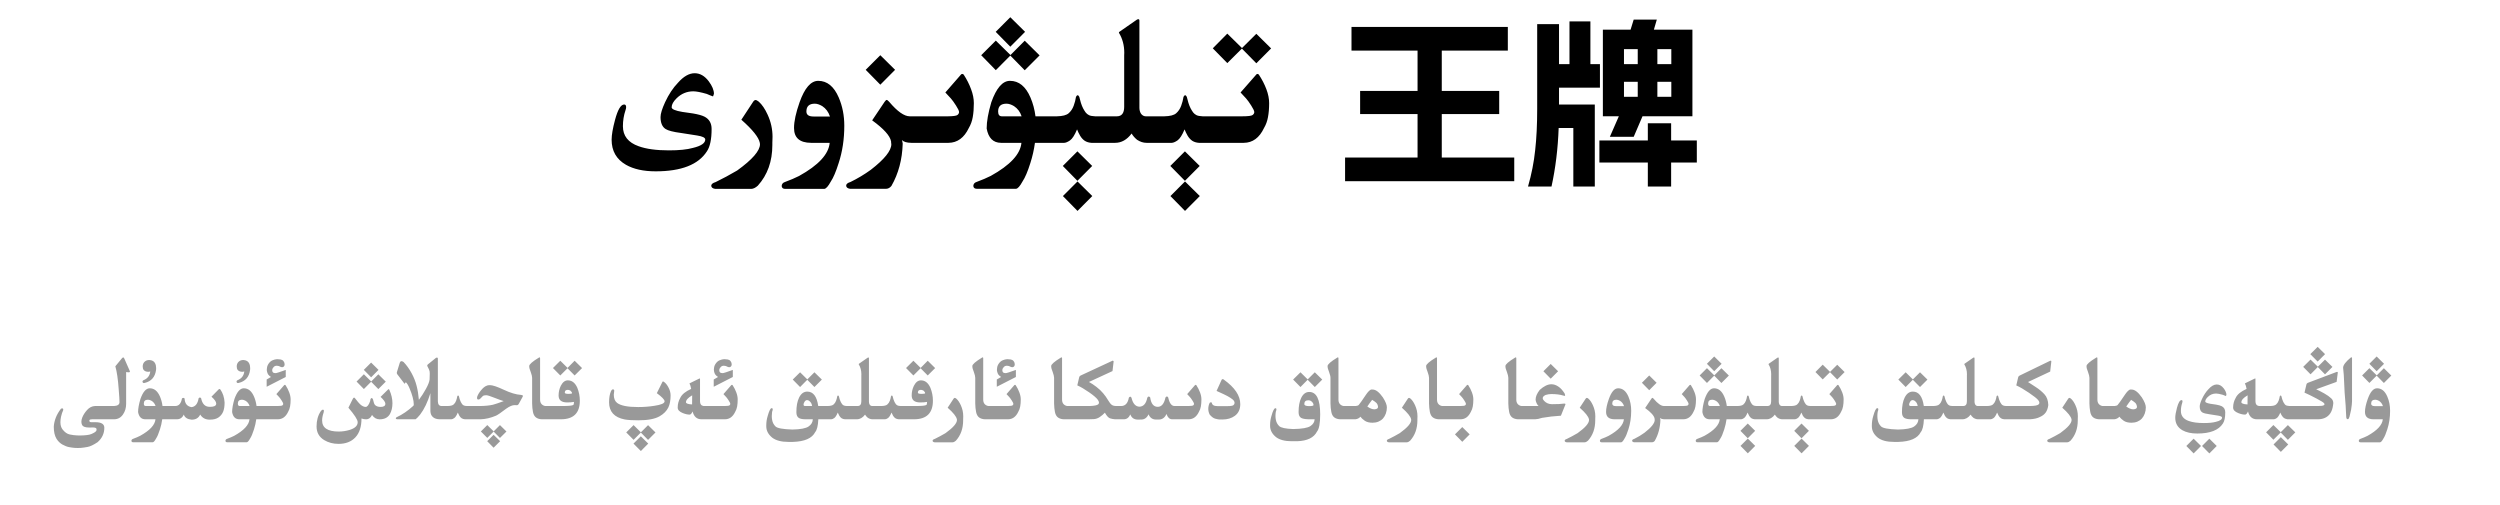 <?xml version="1.0" encoding="utf-8"?>
<svg xmlns="http://www.w3.org/2000/svg" fill="none" height="100%" overflow="visible" preserveAspectRatio="none" style="display: block;" viewBox="0 0 327 66" width="100%">
<g id="Header">
<g id="Frame 1321318749">
<path d="M142.871 25.644L140.938 27.589L139.027 25.644L140.938 23.734L142.871 25.644ZM156.934 25.644L155 27.589L153.09 25.644L155 23.734L156.934 25.644ZM98.832 13.082C98.926 13.082 99.067 13.156 99.254 13.304C99.676 13.679 100.059 14.242 100.402 14.992C100.832 15.921 101.047 16.89 101.047 17.898C101.047 18.163 101.039 18.425 101.023 18.683V18.964C101.023 21.105 100.39 22.878 99.125 24.285C98.82 24.558 98.535 24.699 98.269 24.707H93.547C93.203 24.652 93.031 24.511 93.031 24.285V24.273C93.047 24.078 93.239 23.925 93.606 23.816C94.535 23.363 95.473 22.859 96.418 22.304C98.41 20.867 99.406 19.718 99.406 18.859C99.406 18.804 99.398 18.745 99.383 18.683C99.25 17.972 98.445 16.964 96.969 15.66L98.516 13.304C98.617 13.156 98.723 13.082 98.832 13.082ZM107.023 10.574C108.187 10.574 109.082 11.301 109.707 12.754C110.191 13.878 110.434 15.109 110.434 16.445C110.434 18.21 110.187 19.84 109.695 21.332C109.344 22.448 109.004 23.25 108.676 23.734C108.324 24.382 108.031 24.707 107.797 24.707H102.699C102.418 24.707 102.266 24.582 102.242 24.332C102.258 24.066 102.402 23.89 102.676 23.804C103.394 23.539 104.008 23.277 104.516 23.019C107.055 21.613 108.391 20.168 108.523 18.683H106.086C104.602 18.675 103.859 18.027 103.859 16.738C103.859 15.871 104.102 14.749 104.586 13.374C105.25 11.508 106.063 10.574 107.023 10.574ZM125.867 9.671C125.937 9.671 126 9.703 126.055 9.765C126.461 10.39 126.781 11.023 127.016 11.664C127.258 12.304 127.379 12.914 127.379 13.492C127.379 14.171 127.332 14.777 127.238 15.308C127.145 15.839 126.973 16.316 126.723 16.738C126.113 18.019 125.23 18.668 124.074 18.683H119.188C118.609 18.675 118.203 18.554 117.969 18.32C118.016 18.445 118.051 18.601 118.074 18.789C118.012 20.867 117.519 22.711 116.598 24.32C116.402 24.562 116.172 24.687 115.906 24.695H111.184C110.848 24.64 110.68 24.5 110.68 24.273V24.261C110.688 24.066 110.875 23.913 111.242 23.804C112.172 23.351 113.059 22.82 113.902 22.21C115.691 20.828 116.586 19.71 116.586 18.859C116.586 18.804 116.578 18.745 116.562 18.683L116.551 18.484C116.41 17.75 115.586 16.835 114.078 15.742L115.707 13.316C115.824 13.152 115.914 13.07 115.977 13.07C116.047 13.07 116.156 13.152 116.305 13.316C117.375 14.582 118.273 15.214 119 15.214H123.992C124.687 15.207 125.102 15.148 125.234 15.039C125.375 14.929 125.445 14.8 125.445 14.652V14.64C125.437 14.484 125.304 14.206 125.047 13.808C124.789 13.402 124.566 13.093 124.379 12.882C124.191 12.664 123.949 12.402 123.652 12.097L125.715 9.73C125.762 9.691 125.813 9.671 125.867 9.671ZM148.895 2.511C148.988 2.511 149.035 2.578 149.035 2.71V14.101C149.035 14.374 149.098 14.621 149.223 14.839C149.387 15.082 149.598 15.207 149.855 15.214H152.293C153.043 15.199 153.559 15.066 153.84 14.816C154.129 14.566 154.348 14.242 154.496 13.843C154.644 13.445 154.746 13.054 154.801 12.671C154.871 12.531 154.945 12.46 155.023 12.46C155.094 12.46 155.164 12.531 155.234 12.671C155.289 12.914 155.359 13.175 155.445 13.457C155.531 13.73 155.629 13.972 155.738 14.183C155.848 14.386 155.957 14.562 156.066 14.71C156.184 14.859 156.328 14.976 156.5 15.062C156.672 15.148 156.941 15.199 157.309 15.214H162.453C163.242 15.214 163.707 15.156 163.848 15.039C163.988 14.929 164.059 14.804 164.059 14.664V14.64C164.051 14.492 163.918 14.214 163.66 13.808C163.402 13.402 163.18 13.093 162.992 12.882C162.805 12.664 162.562 12.402 162.266 12.097L164.34 9.73C164.379 9.691 164.426 9.671 164.48 9.671C164.551 9.671 164.613 9.707 164.668 9.777C165.074 10.394 165.398 11.023 165.641 11.664C165.883 12.304 166.004 12.914 166.004 13.492C166.004 14.179 165.953 14.789 165.852 15.32C165.758 15.843 165.586 16.316 165.336 16.738C164.727 18.027 163.844 18.675 162.688 18.683H156.816C156.488 18.66 156.203 18.574 155.961 18.425C155.727 18.269 155.523 18.05 155.352 17.769C155.188 17.488 155.051 17.206 154.941 16.925C154.629 17.675 154.32 18.156 154.016 18.367C153.719 18.57 153.469 18.675 153.266 18.683H149.961C149.547 18.683 149.137 18.55 148.73 18.285C148.426 18.035 148.187 17.761 148.016 17.464C147.406 18.277 146.688 18.683 145.859 18.683H142.754C142.426 18.66 142.141 18.574 141.898 18.425C141.664 18.269 141.461 18.05 141.289 17.769C141.125 17.488 140.988 17.206 140.879 16.925C140.566 17.675 140.258 18.156 139.953 18.367C139.656 18.57 139.406 18.675 139.203 18.683H135.371C135.246 19.589 135.047 20.468 134.773 21.32C134.422 22.437 134.082 23.238 133.754 23.722C133.402 24.371 133.109 24.695 132.875 24.695H127.777C127.488 24.695 127.332 24.57 127.309 24.32C127.324 24.055 127.473 23.878 127.754 23.793C128.473 23.527 129.086 23.265 129.594 23.007C132.133 21.601 133.469 20.16 133.602 18.683H130.93C129.906 18.675 129.281 18.05 129.055 16.808C129.055 15.894 129.258 14.749 129.664 13.374C130.328 11.508 131.141 10.574 132.102 10.574C133.266 10.574 134.16 11.301 134.785 12.754C135.113 13.519 135.332 14.34 135.441 15.214H138.23C138.98 15.199 139.496 15.066 139.777 14.816C140.066 14.566 140.285 14.242 140.434 13.843C140.582 13.445 140.684 13.054 140.738 12.671C140.809 12.531 140.883 12.46 140.961 12.46C141.031 12.46 141.102 12.531 141.172 12.671C141.227 12.914 141.297 13.175 141.383 13.457C141.469 13.73 141.566 13.972 141.676 14.183C141.785 14.386 141.895 14.562 142.004 14.71C142.121 14.859 142.266 14.976 142.438 15.062C142.609 15.148 142.879 15.199 143.246 15.214H146.094C146.727 15.207 147.043 14.793 147.043 13.972V7.222C147.051 7.113 147.055 7.007 147.055 6.906C147.055 5.922 146.82 5.046 146.352 4.281C146.352 4.226 146.383 4.179 146.445 4.14L148.707 2.57C148.777 2.531 148.84 2.511 148.895 2.511ZM208.024 8.392H209.272V11.464H203.92V13.672H208.6V24.4H205.792V16.744H203.872C203.776 19.448 203.464 22 202.936 24.4H199.864C200.328 22.784 200.64 21.2 200.8 19.648C200.976 18.096 201.064 16.296 201.064 14.248V3.16H203.92V8.392H205.288V2.8H208.024V8.392ZM218.584 18.375H221.944V21.256H218.584V24.4H215.536V21.256H209.2V18.375H215.536V16.12H218.584V18.375ZM197.224 6.616H188.584V11.896H196.096V14.92H188.584V20.608H198.064V23.704H175.936V20.608H185.416V14.92H177.904V11.896H185.416V6.616H176.776V3.52H197.224V6.616ZM142.859 21.707L140.926 23.652L139.016 21.707L140.926 19.796L142.859 21.707ZM156.922 21.707L154.988 23.652L153.078 21.707L154.988 19.796L156.922 21.707ZM90.863 9.578C91.558 9.578 92.172 9.929 92.703 10.632C93.156 11.242 93.383 11.789 93.383 12.273L93.266 12.613C93.016 12.527 92.742 12.418 92.445 12.285C91.656 12.058 91.07 11.945 90.688 11.945C89.844 11.945 89.113 12.25 88.496 12.859C88.067 13.281 87.852 13.671 87.852 14.031C87.852 14.281 88.32 14.484 89.258 14.64C89.766 14.703 90.227 14.769 90.641 14.839C91.328 14.957 91.832 15.097 92.152 15.261C92.769 15.582 93.078 16.117 93.078 16.867C93.078 18.21 92.875 19.183 92.469 19.785C91.352 21.535 89.117 22.41 85.766 22.41C84.172 22.41 82.875 22.125 81.875 21.554C80.625 20.835 80 19.742 80 18.273C80 17.656 80.148 16.792 80.445 15.683C80.805 14.34 81.203 13.668 81.641 13.668C81.812 13.668 81.898 13.785 81.898 14.019C81.898 14.136 81.871 14.269 81.816 14.418C81.59 15.081 81.477 15.781 81.477 16.515C81.477 17.773 82.164 18.644 83.539 19.128C84.531 19.488 85.848 19.668 87.488 19.668C88.824 19.668 89.867 19.562 90.617 19.351C91.703 19.093 92.246 18.726 92.246 18.25C92.246 18.008 91.89 17.831 91.18 17.722C90.727 17.66 90.027 17.55 89.082 17.394C88.066 17.261 87.394 17.089 87.066 16.878C86.621 16.597 86.398 16.074 86.398 15.308C86.399 14.879 86.598 14.23 86.996 13.363C87.473 12.34 88.031 11.496 88.672 10.832C89.406 9.996 90.137 9.578 90.863 9.578ZM216.328 3.88H221.368V15.208H214.84L213.688 17.896H210.568L211.744 15.208H209.656V3.88H213.28L213.688 2.56H216.712L216.328 3.88ZM106.578 13.562C105.844 13.562 105.477 13.902 105.477 14.582C105.477 15.019 105.785 15.238 106.402 15.238H108.559C108.363 14.644 108.027 14.191 107.551 13.879C107.191 13.668 106.867 13.562 106.578 13.562ZM131.645 13.562C130.918 13.562 130.555 13.902 130.555 14.582C130.555 15.004 130.719 15.214 131.047 15.214H133.625C133.437 14.636 133.105 14.191 132.629 13.879C132.277 13.668 131.949 13.562 131.645 13.562ZM212.416 12.664H214.216V10.696H212.416V12.664ZM216.784 12.664H218.608V10.696H216.784V12.664ZM117.078 9.132L115.145 11.078L113.234 9.132L115.145 7.222L117.078 9.132ZM132.172 7.199L134.035 5.324L135.98 7.246L134.035 9.191L132.148 7.269L130.25 9.179L128.34 7.222L130.25 5.312L132.172 7.199ZM212.416 8.392H214.216V6.424H212.416V8.392ZM216.784 8.392H218.608V6.424H216.784V8.392ZM162.453 6.285L164.328 4.421L166.262 6.332L164.328 8.277L162.441 6.355L160.531 8.253L158.633 6.32L160.531 4.398L162.453 6.285ZM134.082 4.164L132.148 6.109L130.238 4.164L132.148 2.253L134.082 4.164Z" fill="black" id="Union"/>
</g>
<g id="Frame 1321318748">
<path d="M287.893 58.334L286.926 59.307L285.971 58.334L286.926 57.379L287.893 58.334ZM289.949 58.334L288.982 59.307L288.027 58.334L288.982 57.379L289.949 58.334ZM229.58 58.322L228.613 59.295L227.658 58.322L228.613 57.367L229.58 58.322ZM236.611 58.322L235.645 59.295L234.689 58.322L235.645 57.367L236.611 58.322ZM299.301 58.135L298.334 59.107L297.379 58.135L298.334 57.18L299.301 58.135ZM84.789 58.023L83.822 58.996L82.861 58.023L83.822 57.068L84.789 58.023ZM16.123 46.75C16.174 46.75 16.223 46.807 16.27 46.92L16.973 48.52C16.988 48.559 16.996 48.59 16.996 48.613C16.996 48.672 16.936 48.701 16.814 48.701C16.736 48.701 16.631 48.69 16.498 48.666V52.838C16.498 53.353 16.363 53.809 16.094 54.203C15.805 54.629 15.412 54.842 14.916 54.842H12.045C11.861 54.85 11.754 54.875 11.723 54.918C11.699 54.945 11.688 54.978 11.688 55.018C11.688 55.041 11.693 55.068 11.705 55.1C11.725 55.182 11.793 55.223 11.91 55.223H12.473C13.254 55.223 13.645 55.465 13.645 55.949C13.645 56.695 13.352 57.324 12.766 57.836C12.227 58.195 11.785 58.404 11.441 58.463C11.102 58.525 10.807 58.566 10.557 58.586C10.432 58.594 10.305 58.598 10.176 58.598C10.051 58.598 9.924 58.594 9.795 58.586C9.541 58.566 9.283 58.531 9.021 58.48C8.76 58.43 8.475 58.318 8.166 58.147C7.857 57.975 7.6 57.725 7.393 57.397C7.154 56.998 7.035 56.478 7.035 55.838V55.785C7.059 55.418 7.145 55.037 7.293 54.643C7.445 54.244 7.676 53.846 7.984 53.447C8.043 53.428 8.094 53.418 8.137 53.418C8.227 53.418 8.271 53.469 8.271 53.57C8.271 53.598 8.27 53.625 8.266 53.652C8.16 53.863 8.066 54.147 7.984 54.502C7.93 54.764 7.902 55.002 7.902 55.217C7.902 55.619 7.998 55.94 8.189 56.178C8.475 56.541 8.783 56.758 9.115 56.828C9.447 56.898 9.764 56.94 10.065 56.951C10.19 56.959 10.312 56.963 10.434 56.963C10.613 56.963 10.791 56.957 10.967 56.945C11.264 56.926 11.506 56.895 11.693 56.852C11.881 56.809 12.076 56.728 12.279 56.611C12.486 56.498 12.602 56.383 12.625 56.266C12.629 56.234 12.631 56.207 12.631 56.184C12.631 56.105 12.607 56.045 12.56 56.002C12.498 55.947 12.381 55.918 12.209 55.914L11.705 55.92H11.635C11.131 55.92 10.826 55.795 10.721 55.545C10.67 55.428 10.645 55.301 10.645 55.164C10.645 55 10.68 54.824 10.75 54.637C10.883 54.289 11.096 53.953 11.389 53.629C11.682 53.301 12.027 53.127 12.426 53.107H14.928C15.389 53.08 15.623 52.914 15.631 52.609C15.631 52.332 15.596 51.762 15.525 50.898C15.432 49.59 15.285 48.594 15.086 47.91L15.941 46.873C16.012 46.791 16.072 46.75 16.123 46.75ZM65.418 57.707L64.562 58.562L63.725 57.707L64.562 56.875L65.418 57.707ZM50.834 50.904C50.873 50.904 50.904 50.934 50.928 50.992C51.197 51.598 51.332 52.182 51.332 52.744C51.332 53.287 51.223 53.758 51.004 54.156C50.738 54.617 50.287 54.848 49.65 54.848C49.252 54.848 48.922 54.658 48.66 54.279C48.48 54.658 48.225 54.848 47.893 54.848C47.682 54.848 47.478 54.81 47.283 54.736C47.283 55.818 47.016 56.643 46.48 57.209C45.949 57.775 45.215 58.059 44.277 58.059C43.578 58.059 42.955 57.895 42.408 57.566C41.74 57.164 41.406 56.568 41.406 55.779C41.406 54.998 41.588 54.338 41.951 53.799C42.045 53.658 42.141 53.588 42.238 53.588C42.324 53.588 42.367 53.643 42.367 53.752C42.367 53.815 42.355 53.881 42.332 53.951C42.199 54.342 42.133 54.69 42.133 54.994C42.133 55.963 42.857 56.447 44.307 56.447C44.783 56.447 45.262 56.375 45.742 56.23C46.438 56.012 46.785 55.676 46.785 55.223C46.785 54.906 46.381 54.275 45.572 53.33L46.158 52.147C46.217 52.053 46.268 52.006 46.31 52.006C46.35 52.006 46.397 52.041 46.451 52.111C46.752 52.498 46.963 52.748 47.084 52.861C47.342 53.103 47.59 53.225 47.828 53.225C48.043 53.225 48.24 52.969 48.42 52.457C48.428 52.219 48.496 52.086 48.625 52.059C48.727 52.09 48.799 52.221 48.842 52.451C48.889 52.69 48.953 52.857 49.035 52.955C49.203 53.135 49.451 53.225 49.779 53.225C50.197 53.225 50.406 53.086 50.406 52.809C50.406 52.598 50.197 52.299 49.779 51.912L50.723 50.98C50.762 50.93 50.799 50.904 50.834 50.904ZM124.885 52.041C124.932 52.041 125.002 52.078 125.096 52.152C125.307 52.34 125.498 52.621 125.67 52.996C125.885 53.461 125.992 53.945 125.992 54.449C125.992 54.582 125.988 54.713 125.98 54.842V54.982C125.98 56.053 125.664 56.94 125.031 57.643C124.879 57.779 124.736 57.85 124.604 57.853H122.242C122.07 57.826 121.984 57.756 121.984 57.643V57.637C121.992 57.539 122.088 57.463 122.271 57.408C122.736 57.182 123.205 56.93 123.678 56.652C124.674 55.934 125.172 55.359 125.172 54.93C125.172 54.902 125.168 54.873 125.16 54.842C125.094 54.486 124.691 53.982 123.953 53.33L124.727 52.152C124.777 52.078 124.83 52.041 124.885 52.041ZM184.299 52.041C184.346 52.041 184.416 52.078 184.51 52.152C184.721 52.34 184.912 52.621 185.084 52.996C185.299 53.461 185.406 53.945 185.406 54.449C185.406 54.582 185.402 54.713 185.395 54.842V54.982C185.395 56.053 185.078 56.94 184.445 57.643C184.293 57.779 184.15 57.85 184.018 57.853H181.656C181.484 57.826 181.398 57.756 181.398 57.643V57.637C181.406 57.539 181.502 57.463 181.686 57.408C182.15 57.182 182.619 56.93 183.092 56.652C184.088 55.934 184.586 55.359 184.586 54.93C184.586 54.902 184.582 54.873 184.574 54.842C184.508 54.486 184.105 53.982 183.367 53.33L184.141 52.152C184.191 52.078 184.244 52.041 184.299 52.041ZM207.561 52.041C207.607 52.041 207.678 52.078 207.771 52.152C207.982 52.34 208.174 52.621 208.346 52.996C208.561 53.461 208.668 53.945 208.668 54.449C208.668 54.582 208.664 54.713 208.656 54.842V54.982C208.656 56.053 208.34 56.94 207.707 57.643C207.555 57.779 207.412 57.85 207.279 57.853H204.918C204.746 57.826 204.66 57.756 204.66 57.643V57.637C204.668 57.539 204.764 57.463 204.947 57.408C205.412 57.182 205.881 56.93 206.354 56.652C207.35 55.934 207.848 55.359 207.848 54.93C207.848 54.902 207.844 54.873 207.836 54.842C207.77 54.486 207.367 53.982 206.629 53.33L207.402 52.152C207.453 52.078 207.506 52.041 207.561 52.041ZM211.656 50.787C212.238 50.787 212.686 51.15 212.998 51.877C213.24 52.44 213.361 53.055 213.361 53.723C213.361 54.605 213.238 55.42 212.992 56.166C212.816 56.725 212.646 57.125 212.482 57.367C212.307 57.691 212.16 57.853 212.043 57.853H209.494C209.354 57.853 209.277 57.791 209.266 57.666C209.273 57.533 209.346 57.445 209.482 57.402C209.842 57.27 210.148 57.139 210.402 57.01C211.672 56.307 212.34 55.584 212.406 54.842H211.188C210.445 54.838 210.074 54.514 210.074 53.869C210.074 53.435 210.195 52.875 210.438 52.188C210.77 51.254 211.176 50.787 211.656 50.787ZM270.678 52.041C270.725 52.041 270.795 52.078 270.889 52.152C271.1 52.34 271.291 52.621 271.463 52.996C271.678 53.461 271.785 53.945 271.785 54.449C271.785 54.582 271.781 54.713 271.773 54.842V54.982C271.773 56.053 271.457 56.94 270.824 57.643C270.672 57.779 270.529 57.85 270.396 57.853H268.035C267.863 57.826 267.777 57.756 267.777 57.643V57.637C267.785 57.539 267.881 57.463 268.064 57.408C268.529 57.182 268.998 56.93 269.471 56.652C270.467 55.934 270.965 55.359 270.965 54.93C270.965 54.902 270.961 54.873 270.953 54.842C270.887 54.486 270.484 53.982 269.746 53.33L270.52 52.152C270.57 52.078 270.623 52.041 270.678 52.041ZM310.92 50.787C311.502 50.787 311.949 51.15 312.262 51.877C312.504 52.44 312.625 53.055 312.625 53.723C312.625 54.605 312.502 55.42 312.256 56.166C312.08 56.725 311.91 57.125 311.746 57.367C311.57 57.691 311.424 57.853 311.307 57.853H308.758C308.617 57.853 308.541 57.791 308.529 57.666C308.537 57.533 308.609 57.445 308.746 57.402C309.105 57.27 309.412 57.139 309.666 57.01C310.936 56.307 311.604 55.584 311.67 54.842H310.451C309.709 54.838 309.338 54.514 309.338 53.869C309.338 53.435 309.459 52.875 309.701 52.188C310.033 51.254 310.439 50.787 310.92 50.787ZM19.586 50.787C20.168 50.787 20.615 51.15 20.928 51.877C21.092 52.26 21.201 52.67 21.256 53.107H22.92C23.393 53.107 23.686 52.779 23.799 52.123C23.857 52.068 23.916 52.041 23.975 52.041C24.033 52.041 24.09 52.068 24.145 52.123C24.172 52.779 24.473 53.156 25.047 53.254C25.551 53.199 25.861 52.812 25.979 52.094C26.037 52.027 26.094 51.994 26.148 51.994C26.203 51.994 26.256 52.027 26.307 52.094C26.455 52.828 26.816 53.201 27.391 53.213H27.502C27.967 53.213 28.225 53.098 28.275 52.867C28.279 52.844 28.281 52.818 28.281 52.791C28.281 52.553 28.074 52.252 27.66 51.889L28.592 50.94C28.627 50.9 28.664 50.881 28.703 50.881C28.742 50.881 28.779 50.898 28.814 50.934C29.146 51.395 29.334 51.965 29.377 52.645C29.377 53.152 29.311 53.56 29.178 53.869C29.045 54.178 28.84 54.426 28.562 54.613C28.289 54.797 27.92 54.889 27.455 54.889H27.414C26.871 54.889 26.461 54.666 26.184 54.221C25.98 54.67 25.607 54.895 25.064 54.895C24.51 54.84 24.168 54.615 24.039 54.221C23.859 54.635 23.557 54.842 23.131 54.842H21.221C21.158 55.295 21.059 55.734 20.922 56.16C20.746 56.719 20.576 57.119 20.412 57.361C20.236 57.685 20.09 57.848 19.973 57.848H17.424C17.279 57.848 17.201 57.785 17.189 57.66C17.197 57.527 17.271 57.44 17.412 57.397C17.771 57.264 18.078 57.133 18.332 57.004C19.602 56.301 20.27 55.58 20.336 54.842H19C18.488 54.838 18.176 54.525 18.062 53.904C18.062 53.447 18.164 52.875 18.367 52.188C18.699 51.254 19.105 50.787 19.586 50.787ZM37.258 50.336C37.293 50.336 37.324 50.352 37.352 50.383C37.555 50.695 37.715 51.012 37.832 51.332C37.953 51.652 38.014 51.957 38.014 52.246C38.014 52.586 37.99 52.889 37.943 53.154C37.897 53.42 37.81 53.658 37.685 53.869C37.381 54.51 36.94 54.834 36.361 54.842H33.52C33.457 55.295 33.357 55.734 33.221 56.16C33.045 56.719 32.875 57.119 32.711 57.361C32.535 57.685 32.389 57.848 32.272 57.848H29.723C29.578 57.848 29.5 57.785 29.488 57.66C29.496 57.527 29.57 57.44 29.711 57.397C30.07 57.264 30.377 57.133 30.631 57.004C31.9 56.301 32.568 55.58 32.635 54.842H31.299C30.787 54.838 30.475 54.525 30.361 53.904C30.361 53.447 30.463 52.875 30.666 52.188C30.998 51.254 31.404 50.787 31.885 50.787C32.467 50.787 32.914 51.15 33.227 51.877C33.391 52.26 33.5 52.67 33.555 53.107H36.32C36.668 53.103 36.875 53.074 36.941 53.02C37.012 52.965 37.047 52.9 37.047 52.826V52.82C37.043 52.742 36.977 52.603 36.848 52.404C36.719 52.201 36.607 52.047 36.514 51.941C36.42 51.832 36.299 51.701 36.15 51.549L37.182 50.365C37.205 50.346 37.23 50.336 37.258 50.336ZM221.078 50.336C221.113 50.336 221.145 50.352 221.172 50.383C221.375 50.695 221.535 51.012 221.652 51.332C221.773 51.652 221.834 51.957 221.834 52.246C221.834 52.586 221.811 52.889 221.764 53.154C221.717 53.42 221.631 53.658 221.506 53.869C221.201 54.51 220.76 54.834 220.182 54.842H217.738C217.449 54.838 217.246 54.777 217.129 54.66C217.152 54.723 217.17 54.801 217.182 54.895C217.15 55.934 216.904 56.855 216.443 57.66C216.346 57.781 216.23 57.844 216.098 57.848H213.736C213.568 57.82 213.484 57.75 213.484 57.637V57.631C213.488 57.533 213.582 57.457 213.766 57.402C214.23 57.176 214.674 56.91 215.096 56.605C215.99 55.914 216.438 55.355 216.438 54.93C216.438 54.902 216.434 54.873 216.426 54.842L216.42 54.742C216.35 54.375 215.938 53.918 215.184 53.371L215.998 52.158C216.057 52.076 216.102 52.035 216.133 52.035C216.168 52.035 216.223 52.076 216.297 52.158C216.832 52.791 217.281 53.107 217.645 53.107H220.141C220.488 53.103 220.695 53.074 220.762 53.02C220.832 52.965 220.867 52.9 220.867 52.826V52.82C220.863 52.742 220.797 52.603 220.668 52.404C220.539 52.201 220.428 52.047 220.334 51.941C220.24 51.832 220.119 51.701 219.971 51.549L221.002 50.365C221.025 50.346 221.051 50.336 221.078 50.336ZM232.592 46.756C232.639 46.756 232.662 46.789 232.662 46.855V52.551C232.662 52.688 232.693 52.81 232.756 52.92C232.838 53.041 232.943 53.103 233.072 53.107H234.291C234.666 53.1 234.924 53.033 235.064 52.908C235.209 52.783 235.318 52.621 235.393 52.422C235.467 52.223 235.518 52.027 235.545 51.836C235.58 51.766 235.617 51.73 235.656 51.73C235.691 51.73 235.727 51.766 235.762 51.836C235.789 51.957 235.824 52.088 235.867 52.228C235.91 52.365 235.959 52.486 236.014 52.592C236.068 52.693 236.123 52.781 236.178 52.855C236.236 52.93 236.309 52.988 236.395 53.031C236.48 53.074 236.615 53.1 236.799 53.107H239.371C239.766 53.107 239.998 53.078 240.068 53.02C240.139 52.965 240.174 52.902 240.174 52.832V52.82C240.17 52.746 240.104 52.607 239.975 52.404C239.846 52.201 239.734 52.047 239.641 51.941C239.547 51.832 239.426 51.701 239.277 51.549L240.314 50.365C240.334 50.346 240.357 50.336 240.385 50.336C240.42 50.336 240.451 50.353 240.479 50.389C240.682 50.697 240.844 51.012 240.965 51.332C241.086 51.652 241.146 51.957 241.146 52.246C241.146 52.59 241.121 52.895 241.07 53.16C241.023 53.422 240.938 53.658 240.812 53.869C240.508 54.514 240.066 54.838 239.488 54.842H236.553C236.389 54.83 236.246 54.787 236.125 54.713C236.008 54.635 235.906 54.525 235.82 54.385C235.738 54.244 235.67 54.103 235.615 53.963C235.459 54.338 235.305 54.578 235.152 54.684C235.004 54.785 234.879 54.838 234.777 54.842H233.125C232.918 54.842 232.713 54.775 232.51 54.643C232.357 54.518 232.238 54.381 232.152 54.232C231.848 54.639 231.488 54.842 231.074 54.842H229.521C229.357 54.83 229.215 54.787 229.094 54.713C228.977 54.635 228.875 54.525 228.789 54.385C228.707 54.244 228.639 54.103 228.584 53.963C228.428 54.338 228.273 54.578 228.121 54.684C227.973 54.785 227.848 54.838 227.746 54.842H225.83C225.768 55.295 225.668 55.734 225.531 56.16C225.355 56.719 225.186 57.119 225.021 57.361C224.846 57.685 224.699 57.848 224.582 57.848H222.033C221.889 57.848 221.811 57.785 221.799 57.66C221.807 57.527 221.881 57.44 222.021 57.397C222.381 57.264 222.688 57.133 222.941 57.004C224.211 56.301 224.879 55.58 224.945 54.842H223.609C223.098 54.838 222.785 54.525 222.672 53.904C222.672 53.447 222.773 52.875 222.977 52.188C223.309 51.254 223.715 50.787 224.195 50.787C224.777 50.787 225.225 51.15 225.537 51.877C225.701 52.26 225.811 52.67 225.865 53.107H227.26C227.635 53.1 227.893 53.033 228.033 52.908C228.178 52.783 228.287 52.621 228.361 52.422C228.436 52.223 228.486 52.027 228.514 51.836C228.549 51.766 228.586 51.73 228.625 51.73C228.66 51.73 228.695 51.766 228.73 51.836C228.758 51.957 228.793 52.088 228.836 52.228C228.879 52.365 228.928 52.486 228.982 52.592C229.037 52.693 229.092 52.781 229.146 52.855C229.205 52.93 229.277 52.988 229.363 53.031C229.449 53.074 229.584 53.1 229.768 53.107H231.191C231.508 53.103 231.666 52.897 231.666 52.486V49.111C231.67 49.057 231.672 49.004 231.672 48.953C231.672 48.461 231.555 48.023 231.32 47.641C231.32 47.613 231.336 47.59 231.367 47.57L232.498 46.785C232.533 46.766 232.564 46.756 232.592 46.756ZM113.588 46.756C113.635 46.756 113.658 46.789 113.658 46.855V52.551C113.658 52.688 113.689 52.81 113.752 52.92C113.834 53.041 113.939 53.103 114.068 53.107H115.287C115.662 53.1 115.92 53.033 116.061 52.908C116.205 52.783 116.314 52.621 116.389 52.422C116.463 52.223 116.514 52.027 116.541 51.836C116.576 51.766 116.613 51.73 116.652 51.73C116.688 51.73 116.723 51.766 116.758 51.836C116.785 51.957 116.82 52.088 116.863 52.228C116.906 52.365 116.955 52.486 117.01 52.592C117.064 52.693 117.119 52.781 117.174 52.855C117.232 52.93 117.305 52.988 117.391 53.031C117.477 53.074 117.611 53.1 117.795 53.107H119.775C120.572 53.107 121.037 53.06 121.17 52.967C121.229 52.92 121.258 52.799 121.258 52.603V52.568C121.023 52.615 120.727 52.639 120.367 52.639C119.621 52.639 119.248 52.336 119.248 51.73C119.248 51.277 119.346 50.852 119.541 50.453C119.783 49.984 120.088 49.75 120.455 49.75C120.994 49.75 121.408 50.074 121.697 50.723C121.916 51.27 122.025 51.832 122.025 52.41C122.025 54.02 121.211 54.83 119.582 54.842H117.549C117.385 54.83 117.242 54.787 117.121 54.713C117.004 54.635 116.902 54.525 116.816 54.385C116.734 54.244 116.666 54.103 116.611 53.963C116.455 54.338 116.301 54.578 116.148 54.684C116 54.785 115.875 54.838 115.773 54.842H114.121C113.914 54.842 113.709 54.775 113.506 54.643C113.354 54.518 113.234 54.381 113.148 54.232C112.844 54.639 112.484 54.842 112.07 54.842H110.518C110.354 54.83 110.211 54.787 110.09 54.713C109.973 54.635 109.871 54.525 109.785 54.385C109.703 54.244 109.635 54.103 109.58 53.963C109.424 54.338 109.27 54.578 109.117 54.684C108.969 54.785 108.844 54.838 108.742 54.842H107.037C106.998 55.685 106.861 56.244 106.627 56.518C106.217 57.33 105.242 57.758 103.703 57.801H103.117C102.199 57.801 101.498 57.617 101.014 57.25C100.498 56.832 100.236 56.344 100.229 55.785V55.615C100.229 55.213 100.291 54.809 100.416 54.402C100.604 53.727 100.775 53.389 100.932 53.389C101.025 53.389 101.072 53.44 101.072 53.541C101.072 53.623 101.045 53.732 100.99 53.869C100.963 54.065 100.949 54.248 100.949 54.42C100.949 54.611 100.967 54.791 101.002 54.959C101.061 55.275 101.205 55.549 101.436 55.779C101.67 56.01 102.406 56.145 103.645 56.184C104.695 56.164 105.4 56.031 105.76 55.785C106.119 55.539 106.305 55.225 106.316 54.842H105.396C104.994 54.842 104.699 54.789 104.512 54.684C104.281 54.551 104.166 54.295 104.166 53.916C104.166 53.123 104.283 52.488 104.518 52.012C104.775 51.484 105.133 51.221 105.59 51.221C106.367 51.221 106.846 51.85 107.025 53.107H108.256C108.631 53.1 108.889 53.033 109.029 52.908C109.174 52.783 109.283 52.621 109.357 52.422C109.432 52.223 109.482 52.027 109.51 51.836C109.545 51.766 109.582 51.73 109.621 51.73C109.656 51.73 109.691 51.766 109.727 51.836C109.754 51.957 109.789 52.088 109.832 52.228C109.875 52.365 109.924 52.486 109.979 52.592C110.033 52.693 110.088 52.781 110.143 52.855C110.201 52.93 110.273 52.988 110.359 53.031C110.445 53.074 110.58 53.1 110.764 53.107H112.188C112.504 53.103 112.662 52.897 112.662 52.486V49.111C112.666 49.057 112.668 49.004 112.668 48.953C112.668 48.461 112.551 48.023 112.316 47.641C112.316 47.613 112.332 47.59 112.363 47.57L113.494 46.785C113.529 46.766 113.561 46.756 113.588 46.756ZM258.197 46.756C258.244 46.756 258.268 46.789 258.268 46.855V52.551C258.268 52.688 258.299 52.81 258.361 52.92C258.443 53.041 258.549 53.103 258.678 53.107H259.896C260.271 53.1 260.529 53.033 260.67 52.908C260.814 52.783 260.924 52.621 260.998 52.422C261.072 52.223 261.123 52.027 261.15 51.836C261.186 51.766 261.223 51.73 261.262 51.73C261.297 51.73 261.332 51.766 261.367 51.836C261.395 51.957 261.43 52.088 261.473 52.228C261.516 52.365 261.564 52.486 261.619 52.592C261.674 52.693 261.729 52.781 261.783 52.855C261.842 52.93 261.914 52.988 262 53.031C262.086 53.074 262.221 53.1 262.404 53.107H265.539C266.156 53.1 266.531 53.025 266.664 52.885C266.723 52.826 266.752 52.758 266.752 52.68C266.752 52.582 266.705 52.473 266.611 52.352C266.439 52.133 266.027 51.805 265.375 51.367C264.723 50.926 264.174 50.607 263.729 50.412L263.98 49.34C263.996 49.254 264.057 49.184 264.162 49.129L268.158 47.19C268.189 47.182 268.215 47.178 268.234 47.178C268.285 47.178 268.311 47.205 268.311 47.26V47.295L268.164 48.602L265.264 49.967C265.514 50.131 265.855 50.353 266.289 50.635C266.723 50.916 267.096 51.227 267.408 51.566C267.725 51.902 267.895 52.373 267.918 52.978C267.863 53.404 267.744 53.738 267.561 53.98C267.381 54.223 267.127 54.412 266.799 54.549C266.494 54.713 266.064 54.81 265.51 54.842H262.158C261.994 54.83 261.852 54.787 261.73 54.713C261.613 54.635 261.512 54.525 261.426 54.385C261.344 54.244 261.275 54.103 261.221 53.963C261.064 54.338 260.91 54.578 260.758 54.684C260.609 54.785 260.484 54.838 260.383 54.842H258.73C258.523 54.842 258.318 54.775 258.115 54.643C257.963 54.518 257.844 54.381 257.758 54.232C257.453 54.639 257.094 54.842 256.68 54.842H255.127C254.963 54.83 254.82 54.787 254.699 54.713C254.582 54.635 254.48 54.525 254.395 54.385C254.312 54.244 254.244 54.103 254.189 53.963C254.033 54.338 253.879 54.578 253.727 54.684C253.578 54.785 253.453 54.838 253.352 54.842H251.646C251.607 55.685 251.471 56.244 251.236 56.518C250.826 57.33 249.852 57.758 248.312 57.801H247.727C246.809 57.801 246.107 57.617 245.623 57.25C245.107 56.832 244.846 56.344 244.838 55.785V55.615C244.838 55.213 244.9 54.809 245.025 54.402C245.213 53.727 245.385 53.389 245.541 53.389C245.635 53.389 245.682 53.44 245.682 53.541C245.682 53.623 245.654 53.732 245.6 53.869C245.572 54.065 245.559 54.248 245.559 54.42C245.559 54.611 245.576 54.791 245.611 54.959C245.67 55.275 245.814 55.549 246.045 55.779C246.279 56.01 247.016 56.145 248.254 56.184C249.305 56.164 250.01 56.031 250.369 55.785C250.729 55.539 250.914 55.225 250.926 54.842H250.006C249.604 54.842 249.309 54.789 249.121 54.684C248.891 54.551 248.775 54.295 248.775 53.916C248.775 53.123 248.893 52.488 249.127 52.012C249.385 51.484 249.742 51.221 250.199 51.221C250.977 51.221 251.455 51.85 251.635 53.107H252.865C253.24 53.1 253.498 53.033 253.639 52.908C253.783 52.783 253.893 52.621 253.967 52.422C254.041 52.223 254.092 52.027 254.119 51.836C254.154 51.766 254.191 51.73 254.23 51.73C254.266 51.73 254.301 51.766 254.336 51.836C254.363 51.957 254.398 52.088 254.441 52.228C254.484 52.365 254.533 52.486 254.588 52.592C254.643 52.693 254.697 52.781 254.752 52.855C254.811 52.93 254.883 52.988 254.969 53.031C255.055 53.074 255.189 53.1 255.373 53.107H256.797C257.113 53.103 257.271 52.897 257.271 52.486V49.111C257.275 49.057 257.277 49.004 257.277 48.953C257.277 48.461 257.16 48.023 256.926 47.641C256.926 47.613 256.941 47.59 256.973 47.57L258.104 46.785C258.139 46.766 258.17 46.756 258.197 46.756ZM192.232 56.816L191.266 57.789L190.311 56.816L191.266 55.861L192.232 56.816ZM171.25 51.268C172.203 51.268 172.68 52.242 172.68 54.191C172.68 55.367 172.541 56.119 172.264 56.447C171.861 57.248 170.994 57.67 169.662 57.713H168.959C168.061 57.713 167.375 57.533 166.902 57.174C166.395 56.76 166.137 56.279 166.129 55.732V55.562C166.129 55.176 166.189 54.783 166.311 54.385C166.494 53.725 166.664 53.395 166.82 53.395C166.91 53.395 166.955 53.445 166.955 53.547C166.955 53.621 166.928 53.728 166.873 53.869C166.846 54.057 166.832 54.236 166.832 54.408C166.832 54.592 166.85 54.764 166.885 54.924C166.943 55.232 167.086 55.5 167.312 55.727C167.543 55.953 168.154 56.084 169.146 56.119C170.303 56.1 171.057 55.969 171.408 55.727C171.764 55.488 171.945 55.193 171.953 54.842L171.08 54.836C170.678 54.824 170.381 54.766 170.189 54.66C169.967 54.531 169.855 54.281 169.855 53.91C169.855 53.133 169.969 52.512 170.195 52.047C170.449 51.527 170.801 51.268 171.25 51.268ZM83.828 56.547L84.766 55.609L85.738 56.565L84.766 57.537L83.822 56.576L82.873 57.531L81.912 56.559L82.873 55.603L83.828 56.547ZM298.322 56.529L299.254 55.603L300.227 56.553L299.254 57.531L298.316 56.57L297.361 57.52L296.406 56.547L297.361 55.592L298.322 56.529ZM229.574 56.353L228.607 57.326L227.652 56.353L228.607 55.398L229.574 56.353ZM236.605 56.353L235.639 57.326L234.684 56.353L235.639 55.398L236.605 56.353ZM64.574 56.424L65.394 55.603L66.244 56.441L65.394 57.285L64.568 56.447L63.736 57.279L62.898 56.435L63.736 55.598L64.574 56.424ZM289.955 50.289C290.303 50.289 290.609 50.465 290.875 50.816C291.102 51.121 291.215 51.395 291.215 51.637L291.156 51.807C291.031 51.764 290.895 51.709 290.746 51.643C290.352 51.529 290.059 51.473 289.867 51.473C289.445 51.473 289.08 51.625 288.771 51.93C288.557 52.141 288.449 52.336 288.449 52.516C288.449 52.641 288.684 52.742 289.152 52.82C289.406 52.852 289.637 52.885 289.844 52.92C290.188 52.978 290.439 53.049 290.6 53.131C290.908 53.291 291.062 53.559 291.062 53.934C291.062 54.605 290.961 55.092 290.758 55.393C290.199 56.268 289.082 56.705 287.406 56.705C286.609 56.705 285.961 56.562 285.461 56.277C284.836 55.918 284.523 55.371 284.523 54.637C284.523 54.328 284.598 53.897 284.746 53.342C284.926 52.67 285.125 52.334 285.344 52.334C285.43 52.334 285.473 52.393 285.473 52.51C285.473 52.568 285.459 52.635 285.432 52.709C285.318 53.041 285.262 53.391 285.262 53.758C285.262 54.387 285.605 54.822 286.293 55.065C286.789 55.244 287.447 55.334 288.268 55.334C288.936 55.334 289.457 55.281 289.832 55.176C290.375 55.047 290.646 54.863 290.646 54.625C290.646 54.504 290.469 54.416 290.113 54.361C289.887 54.33 289.537 54.275 289.064 54.197C288.557 54.131 288.221 54.045 288.057 53.94C287.834 53.799 287.723 53.537 287.723 53.154C287.723 52.94 287.822 52.615 288.021 52.182C288.26 51.67 288.539 51.248 288.859 50.916C289.227 50.498 289.592 50.289 289.955 50.289ZM175 46.738C175.047 46.738 175.07 46.779 175.07 46.861V52.275C175.07 52.514 175.133 52.705 175.258 52.85C175.387 52.99 175.547 53.076 175.738 53.107H177.332C177.531 53.084 177.66 53.039 177.719 52.973C177.781 52.902 177.891 52.758 178.047 52.539C178.207 52.316 178.41 52.02 178.656 51.648C178.902 51.277 179.127 51.045 179.33 50.951H179.541C179.955 50.951 180.402 51.295 180.883 51.982C181.23 52.529 181.404 52.961 181.404 53.277C181.404 53.562 181.359 53.832 181.27 54.086C181.18 54.34 181.055 54.557 180.895 54.736C180.734 54.912 180.537 55.049 180.303 55.147C180.072 55.244 179.812 55.293 179.523 55.293C179.109 55.293 178.775 55.209 178.521 55.041C178.271 54.873 178.082 54.693 177.953 54.502C177.785 54.693 177.566 54.807 177.297 54.842H175.293C174.992 54.83 174.74 54.752 174.537 54.607C174.338 54.459 174.205 54.221 174.139 53.893C174.072 53.56 174.035 53.188 174.027 52.773V49.416C174.027 49.326 174.012 49.219 173.98 49.094C173.953 48.965 173.906 48.815 173.84 48.643C173.711 48.35 173.646 48.096 173.646 47.881C173.646 47.658 174.07 47.289 174.918 46.773C174.949 46.75 174.977 46.738 175 46.738ZM274.27 46.738C274.316 46.738 274.34 46.779 274.34 46.861V52.275C274.34 52.514 274.402 52.705 274.527 52.85C274.656 52.99 274.816 53.076 275.008 53.107H276.602C276.801 53.084 276.93 53.039 276.988 52.973C277.051 52.902 277.16 52.758 277.316 52.539C277.477 52.316 277.68 52.02 277.926 51.648C278.172 51.277 278.396 51.045 278.6 50.951H278.811C279.225 50.951 279.672 51.295 280.152 51.982C280.5 52.529 280.674 52.961 280.674 53.277C280.674 53.562 280.629 53.832 280.539 54.086C280.449 54.34 280.324 54.557 280.164 54.736C280.004 54.912 279.807 55.049 279.572 55.147C279.342 55.244 279.082 55.293 278.793 55.293C278.379 55.293 278.045 55.209 277.791 55.041C277.541 54.873 277.352 54.693 277.223 54.502C277.055 54.693 276.836 54.807 276.566 54.842H274.562C274.262 54.83 274.01 54.752 273.807 54.607C273.607 54.459 273.475 54.221 273.408 53.893C273.342 53.56 273.305 53.188 273.297 52.773V49.416C273.297 49.326 273.281 49.219 273.25 49.094C273.223 48.965 273.176 48.815 273.109 48.643C272.98 48.35 272.916 48.096 272.916 47.881C272.916 47.658 273.34 47.289 274.188 46.773C274.219 46.75 274.246 46.738 274.27 46.738ZM86.711 49.879C86.734 49.879 86.773 49.898 86.828 49.938C87.035 50.074 87.225 50.297 87.397 50.605C87.607 50.973 87.713 51.342 87.713 51.713C87.713 52.361 87.615 52.889 87.42 53.295C87.189 53.76 86.809 54.145 86.277 54.449C85.664 54.801 84.732 54.977 83.482 54.977C82.732 54.977 82.143 54.94 81.713 54.865C80.35 54.596 79.668 53.848 79.668 52.621C79.668 52.023 79.75 51.541 79.914 51.174C79.992 51.01 80.078 50.928 80.172 50.928C80.285 50.928 80.342 50.992 80.342 51.121C80.342 51.184 80.332 51.27 80.312 51.379C80.293 51.484 80.283 51.562 80.283 51.613C80.283 52.117 80.43 52.48 80.723 52.703C81.195 53.062 82.109 53.242 83.465 53.242C84.203 53.242 84.914 53.188 85.598 53.078C86.484 52.949 86.928 52.754 86.928 52.492C86.928 52.281 86.59 51.926 85.914 51.426L86.629 49.984C86.668 49.914 86.693 49.879 86.705 49.879H86.711ZM138.848 46.738C138.895 46.738 138.918 46.779 138.918 46.861V52.275C138.918 52.514 138.98 52.705 139.105 52.85C139.234 52.99 139.395 53.076 139.586 53.107H142.568C143.162 53.084 143.525 53.006 143.658 52.873C143.717 52.815 143.746 52.746 143.746 52.668C143.746 52.562 143.697 52.44 143.6 52.299C143.428 52.053 143.047 51.725 142.457 51.315C141.867 50.904 141.352 50.602 140.91 50.406L141.162 49.334C141.178 49.248 141.236 49.178 141.338 49.123L145.51 47.184L145.504 47.178C145.504 47.174 145.512 47.172 145.527 47.172C145.578 47.172 145.623 47.199 145.662 47.254V47.289L145.516 48.537L142.434 49.961C142.742 50.125 143.068 50.34 143.412 50.605C143.76 50.871 144.055 51.15 144.297 51.443C144.543 51.732 144.756 52.033 144.936 52.346C145.119 52.654 145.283 52.859 145.428 52.961C145.561 53.059 145.764 53.107 146.037 53.107H146.646C147.186 53.107 147.521 52.744 147.654 52.018C147.701 51.94 147.762 51.895 147.836 51.883C147.906 51.895 147.961 51.943 148 52.029C148.176 52.775 148.514 53.164 149.014 53.195C149.561 53.191 149.912 52.799 150.068 52.018C150.111 51.935 150.172 51.883 150.25 51.859C150.363 51.883 150.43 51.935 150.449 52.018C150.566 52.815 150.895 53.213 151.434 53.213H151.486C151.959 53.182 152.277 52.777 152.441 52C152.492 51.922 152.553 51.873 152.623 51.853C152.721 51.873 152.781 51.922 152.805 52C152.965 52.738 153.238 53.107 153.625 53.107H155.453C155.801 53.103 156.008 53.074 156.074 53.02C156.145 52.965 156.18 52.9 156.18 52.826V52.82C156.176 52.742 156.109 52.603 155.98 52.404C155.852 52.201 155.74 52.047 155.646 51.941C155.553 51.832 155.432 51.701 155.283 51.549L156.314 50.365C156.338 50.346 156.363 50.336 156.391 50.336C156.426 50.336 156.457 50.352 156.484 50.383C156.688 50.695 156.848 51.012 156.965 51.332C157.086 51.652 157.146 51.957 157.146 52.246C157.146 52.586 157.123 52.889 157.076 53.154C157.029 53.42 156.943 53.658 156.818 53.869C156.514 54.51 156.072 54.834 155.494 54.842H153.309C152.977 54.838 152.732 54.605 152.576 54.145C152.365 54.633 152.025 54.877 151.557 54.877H151.223C150.746 54.877 150.416 54.648 150.232 54.191C150.018 54.648 149.695 54.877 149.266 54.877L148.797 54.883C148.32 54.871 148.004 54.645 147.848 54.203C147.656 54.629 147.377 54.842 147.01 54.842H145.844C145.621 54.826 145.404 54.785 145.193 54.719C144.982 54.648 144.758 54.402 144.52 53.98C144.316 54.195 144.092 54.385 143.846 54.549C143.6 54.713 143.348 54.803 143.09 54.818C142.836 54.83 142.602 54.838 142.387 54.842H139.141C138.84 54.83 138.588 54.752 138.385 54.607C138.186 54.459 138.053 54.221 137.986 53.893C137.92 53.56 137.883 53.188 137.875 52.773V49.416C137.875 49.326 137.859 49.219 137.828 49.094C137.801 48.965 137.754 48.815 137.688 48.643C137.559 48.35 137.494 48.096 137.494 47.881C137.494 47.658 137.918 47.289 138.766 46.773C138.797 46.75 138.824 46.738 138.848 46.738ZM159.936 49.586C159.979 49.586 160.023 49.607 160.07 49.65C161.508 50.678 162.227 51.748 162.227 52.861C162.227 53.533 161.99 54.043 161.518 54.391C161.08 54.711 160.537 54.871 159.889 54.871C159.709 54.871 159.564 54.869 159.455 54.865C159.346 54.857 159.174 54.822 158.939 54.76C158.709 54.693 158.471 54.516 158.225 54.227C158.104 53.98 158.043 53.73 158.043 53.477C158.043 53.211 158.104 52.949 158.225 52.691C158.279 52.645 158.332 52.621 158.383 52.621C158.422 52.621 158.461 52.633 158.5 52.656C158.535 52.965 158.777 53.119 159.227 53.119H160.58C160.986 53.119 161.238 53.076 161.336 52.99C161.434 52.908 161.482 52.812 161.482 52.703V52.697C161.479 52.584 161.443 52.484 161.377 52.398C161.314 52.309 161.17 52.19 160.943 52.041C160.717 51.889 160.418 51.727 160.047 51.555C159.676 51.383 159.369 51.242 159.127 51.133L159.795 49.662C159.846 49.611 159.893 49.586 159.936 49.586ZM57.203 46.779C57.25 46.799 57.273 46.842 57.273 46.908V52.498C57.285 52.889 57.44 53.092 57.736 53.107H58.557C58.932 53.1 59.19 53.033 59.33 52.908C59.475 52.783 59.584 52.621 59.658 52.422C59.732 52.223 59.783 52.027 59.81 51.836C59.846 51.766 59.883 51.73 59.922 51.73C59.957 51.73 59.992 51.766 60.027 51.836C60.055 51.957 60.09 52.088 60.133 52.228C60.176 52.365 60.225 52.486 60.279 52.592C60.334 52.693 60.389 52.781 60.443 52.855C60.502 52.93 60.574 52.988 60.66 53.031C60.746 53.074 60.881 53.1 61.065 53.107H62.793C63.441 53.1 63.998 53.045 64.463 52.943C64.756 52.869 65.231 52.709 65.887 52.463C65.66 52.404 65.225 52.248 64.58 51.994C64.084 51.795 63.754 51.695 63.59 51.695C63.379 51.695 63.23 51.734 63.145 51.812C63.062 51.887 62.957 51.994 62.828 52.135C62.754 52.217 62.668 52.258 62.57 52.258C62.453 52.258 62.395 52.185 62.395 52.041C62.395 51.994 62.402 51.943 62.418 51.889C62.504 51.631 62.674 51.348 62.928 51.039C63.275 50.602 63.631 50.383 63.994 50.383C64.022 50.379 64.055 50.377 64.094 50.377C64.434 50.377 65.033 50.578 65.893 50.98C66.752 51.387 67.504 51.611 68.148 51.654C68.312 51.666 68.394 51.711 68.394 51.789C68.394 51.832 68.371 51.893 68.324 51.971L67.861 52.815C67.807 52.924 67.734 52.986 67.644 53.002C67.644 52.994 67.529 52.99 67.299 52.99C67.018 52.99 66.662 53.141 66.232 53.441C65.545 53.965 65.096 54.273 64.885 54.367C64.189 54.664 63.514 54.822 62.857 54.842H60.818C60.654 54.83 60.512 54.787 60.391 54.713C60.273 54.635 60.172 54.525 60.086 54.385C60.004 54.244 59.935 54.103 59.881 53.963C59.725 54.338 59.57 54.578 59.418 54.684C59.27 54.785 59.145 54.838 59.043 54.842H57.52C57.148 54.838 56.857 54.748 56.647 54.572C56.424 54.389 56.307 54.121 56.295 53.77V51.426C55.94 52.59 55.488 53.529 54.941 54.244C54.664 54.572 54.471 54.772 54.361 54.842H51.947C51.834 54.834 51.775 54.795 51.772 54.725V54.719C51.772 54.668 51.805 54.621 51.871 54.578C52.621 54.234 53.355 53.732 54.074 53.072C54.105 53.033 54.121 52.975 54.121 52.897C54.121 52.623 54.072 52.309 53.975 51.953C53.881 51.594 53.748 51.213 53.576 50.81C53.408 50.404 53.242 50.131 53.078 49.99L52.92 50.207L51.965 48.953C51.922 48.895 51.9 48.832 51.9 48.766C51.9 48.73 51.906 48.697 51.918 48.666L52.281 47.482C52.332 47.322 52.41 47.242 52.516 47.242C52.594 47.242 52.685 47.279 52.791 47.353C53.185 47.768 53.533 48.252 53.834 48.807C54.135 49.357 54.355 49.916 54.496 50.482C54.641 51.049 54.738 51.654 54.789 52.299C55.133 51.846 55.443 51.363 55.721 50.852C56.002 50.336 56.158 49.934 56.19 49.645C56.205 49.23 56.213 48.969 56.213 48.859C56.213 48.742 56.205 48.643 56.19 48.56C56.154 48.4 56.062 48.19 55.914 47.928C55.891 47.9 55.879 47.869 55.879 47.834C55.879 47.787 55.902 47.734 55.949 47.676L57.039 46.797C57.074 46.781 57.109 46.773 57.145 46.773C57.164 46.773 57.184 46.775 57.203 46.779ZM70.574 46.738C70.621 46.738 70.644 46.779 70.644 46.861V52.275C70.644 52.514 70.707 52.705 70.832 52.85C70.961 52.99 71.121 53.076 71.312 53.107H73.592C74.389 53.107 74.853 53.06 74.986 52.967C75.045 52.92 75.074 52.799 75.074 52.603V52.568C74.84 52.615 74.543 52.639 74.184 52.639C73.438 52.639 73.064 52.336 73.064 51.73C73.064 51.277 73.162 50.852 73.357 50.453C73.6 49.984 73.904 49.75 74.272 49.75C74.811 49.75 75.225 50.074 75.514 50.723C75.732 51.27 75.842 51.832 75.842 52.41C75.842 54.02 75.027 54.83 73.398 54.842H70.867C70.566 54.83 70.314 54.752 70.111 54.607C69.912 54.459 69.779 54.221 69.713 53.893C69.647 53.56 69.609 53.188 69.602 52.773V49.416C69.602 49.326 69.586 49.219 69.555 49.094C69.527 48.965 69.481 48.815 69.414 48.643C69.285 48.35 69.221 48.096 69.221 47.881C69.221 47.658 69.644 47.289 70.492 46.773C70.523 46.75 70.551 46.738 70.574 46.738ZM91.527 49.498C91.551 49.498 91.562 49.52 91.562 49.562V52.486C91.562 52.853 91.717 53.06 92.025 53.107H94.797C95.144 53.103 95.352 53.074 95.418 53.02C95.488 52.965 95.523 52.9 95.523 52.826V52.82C95.519 52.742 95.453 52.603 95.324 52.404C95.195 52.201 95.084 52.047 94.99 51.941C94.897 51.832 94.775 51.701 94.627 51.549L95.658 50.365C95.682 50.346 95.707 50.336 95.734 50.336C95.769 50.336 95.801 50.352 95.828 50.383C96.031 50.695 96.191 51.012 96.309 51.332C96.43 51.652 96.49 51.957 96.49 52.246C96.49 52.586 96.467 52.889 96.42 53.154C96.373 53.42 96.287 53.658 96.162 53.869C95.857 54.51 95.416 54.834 94.838 54.842H91.756C91.15 54.842 90.762 54.5 90.59 53.816C90.469 54.094 90.34 54.232 90.203 54.232C89.945 54.232 89.65 54.166 89.318 54.033C88.869 53.853 88.644 53.617 88.644 53.324V53.283C88.644 52.842 88.758 52.424 88.984 52.029C89.195 51.584 89.668 51.197 90.402 50.869C90.356 50.568 90.281 50.328 90.18 50.148L91.398 49.551C91.457 49.516 91.5 49.498 91.527 49.498ZM128.535 46.738C128.582 46.738 128.605 46.779 128.605 46.861V52.275C128.605 52.514 128.668 52.705 128.793 52.85C128.922 52.99 129.082 53.076 129.273 53.107H131.822C132.17 53.103 132.377 53.074 132.443 53.02C132.514 52.965 132.549 52.9 132.549 52.826V52.82C132.545 52.742 132.479 52.603 132.35 52.404C132.221 52.201 132.109 52.047 132.016 51.941C131.922 51.832 131.801 51.701 131.652 51.549L132.684 50.365C132.707 50.346 132.732 50.336 132.76 50.336C132.795 50.336 132.826 50.352 132.854 50.383C133.057 50.695 133.217 51.012 133.334 51.332C133.455 51.652 133.516 51.957 133.516 52.246C133.516 52.586 133.492 52.889 133.445 53.154C133.398 53.42 133.312 53.658 133.188 53.869C132.883 54.51 132.441 54.834 131.863 54.842H128.828C128.527 54.83 128.275 54.752 128.072 54.607C127.873 54.459 127.74 54.221 127.674 53.893C127.607 53.56 127.57 53.188 127.562 52.773V49.416C127.562 49.326 127.547 49.219 127.516 49.094C127.488 48.965 127.441 48.815 127.375 48.643C127.246 48.35 127.182 48.096 127.182 47.881C127.182 47.658 127.605 47.289 128.453 46.773C128.484 46.75 128.512 46.738 128.535 46.738ZM187.891 46.738C187.938 46.738 187.961 46.779 187.961 46.861V52.275C187.961 52.514 188.023 52.705 188.148 52.85C188.277 52.99 188.438 53.076 188.629 53.107H191.02C191.367 53.103 191.574 53.074 191.641 53.02C191.711 52.965 191.746 52.9 191.746 52.826V52.82C191.742 52.742 191.676 52.603 191.547 52.404C191.418 52.201 191.307 52.047 191.213 51.941C191.119 51.832 190.998 51.701 190.85 51.549L191.881 50.365C191.904 50.346 191.93 50.336 191.957 50.336C191.992 50.336 192.023 50.352 192.051 50.383C192.254 50.695 192.414 51.012 192.531 51.332C192.652 51.652 192.713 51.957 192.713 52.246C192.713 52.586 192.689 52.889 192.643 53.154C192.596 53.42 192.51 53.658 192.385 53.869C192.08 54.51 191.639 54.834 191.061 54.842H188.184C187.883 54.83 187.631 54.752 187.428 54.607C187.229 54.459 187.096 54.221 187.029 53.893C186.963 53.56 186.926 53.188 186.918 52.773V49.416C186.918 49.326 186.902 49.219 186.871 49.094C186.844 48.965 186.797 48.815 186.73 48.643C186.602 48.35 186.537 48.096 186.537 47.881C186.537 47.658 186.961 47.289 187.809 46.773C187.84 46.75 187.867 46.738 187.891 46.738ZM198.262 46.738C198.309 46.738 198.332 46.779 198.332 46.861V52.275C198.332 52.514 198.395 52.705 198.52 52.85C198.648 52.99 198.809 53.076 199 53.107H201.244C201.15 53.029 201.062 52.9 200.98 52.721C200.898 52.541 200.857 52.389 200.857 52.264C200.857 51.881 201.037 51.459 201.396 50.998C201.943 50.506 202.451 50.26 202.92 50.26C203.232 50.26 203.537 50.361 203.834 50.565C204.111 50.744 204.383 51.041 204.648 51.455C204.695 51.58 204.719 51.67 204.719 51.725C204.719 51.764 204.695 51.783 204.648 51.783C204.613 51.783 204.545 51.766 204.443 51.73C204.033 51.605 203.523 51.543 202.914 51.543C202.66 51.543 202.412 51.582 202.17 51.66C201.932 51.773 201.807 51.898 201.795 52.035C201.791 52.047 201.789 52.059 201.789 52.07C201.789 52.195 201.854 52.32 201.982 52.445C202.256 52.727 202.594 52.867 202.996 52.867C203.715 52.867 204.236 52.842 204.561 52.791C204.58 52.787 204.598 52.785 204.613 52.785C204.668 52.785 204.709 52.795 204.736 52.815C204.756 52.826 204.766 52.846 204.766 52.873C204.766 52.9 204.752 52.938 204.725 52.984L204.168 54.373C203.305 54.424 202.484 54.518 201.707 54.654C201.34 54.775 201.033 54.838 200.787 54.842H198.555C198.254 54.83 198.002 54.752 197.799 54.607C197.6 54.459 197.467 54.221 197.4 53.893C197.334 53.56 197.297 53.188 197.289 52.773V49.416C197.289 49.326 197.273 49.219 197.242 49.094C197.215 48.965 197.168 48.815 197.102 48.643C196.973 48.35 196.908 48.096 196.908 47.881C196.908 47.658 197.332 47.289 198.18 46.773C198.211 46.75 198.238 46.738 198.262 46.738ZM305.705 48.643C305.756 48.643 305.781 48.668 305.781 48.719V48.76L305.629 49.949L302.957 50.916C303.289 51.068 303.643 51.25 304.018 51.461C304.393 51.672 304.697 51.889 304.932 52.111C305.107 52.279 305.195 52.486 305.195 52.732C305.195 52.81 305.186 52.893 305.166 52.978C305.115 53.404 304.998 53.76 304.814 54.045C304.631 54.33 304.379 54.541 304.059 54.678C303.797 54.787 303.5 54.842 303.168 54.842H299.207C299.023 54.81 298.879 54.762 298.773 54.695C298.668 54.629 298.57 54.525 298.48 54.385C298.391 54.244 298.318 54.103 298.264 53.963C298.107 54.338 297.953 54.578 297.801 54.684C297.652 54.785 297.527 54.838 297.426 54.842H295.205C294.6 54.842 294.211 54.5 294.039 53.816C293.918 54.094 293.789 54.232 293.652 54.232C293.395 54.232 293.1 54.166 292.768 54.033C292.318 53.853 292.094 53.617 292.094 53.324V53.283C292.094 52.842 292.207 52.424 292.434 52.029C292.645 51.584 293.117 51.197 293.852 50.869C293.805 50.568 293.73 50.328 293.629 50.148L294.848 49.551C294.906 49.516 294.949 49.498 294.977 49.498C295 49.498 295.012 49.52 295.012 49.562V52.486C295.012 52.853 295.166 53.06 295.475 53.107H296.939C297.314 53.1 297.572 53.033 297.713 52.908C297.857 52.783 297.967 52.621 298.041 52.422C298.115 52.223 298.166 52.027 298.193 51.836C298.229 51.766 298.266 51.73 298.305 51.73C298.34 51.73 298.375 51.766 298.41 51.836C298.438 51.957 298.473 52.088 298.516 52.228C298.559 52.365 298.607 52.486 298.662 52.592C298.717 52.693 298.777 52.787 298.844 52.873C298.91 52.955 298.98 53.01 299.055 53.037C299.133 53.065 299.266 53.088 299.453 53.107H303.168C303.555 53.107 303.805 53.08 303.918 53.025C304.004 52.986 304.047 52.935 304.047 52.873C304.047 52.838 304.033 52.801 304.006 52.762C303.928 52.648 303.59 52.435 302.992 52.123C302.395 51.807 301.873 51.551 301.428 51.355L301.68 50.289C301.691 50.199 301.75 50.129 301.855 50.078L305.623 48.654C305.65 48.647 305.678 48.643 305.705 48.643ZM307.574 46.738C307.621 46.738 307.645 46.766 307.645 46.82V52.48C307.645 52.727 307.604 53.105 307.521 53.617C307.443 53.992 307.373 54.293 307.311 54.52C307.248 54.727 307.176 54.83 307.094 54.83C307.082 54.83 307.072 54.828 307.064 54.824H307.053C306.963 54.824 306.908 54.736 306.889 54.56C306.869 54.373 306.854 54.082 306.842 53.688C306.83 53.289 306.801 52.83 306.754 52.31C306.734 52.018 306.709 51.697 306.678 51.35C306.65 51.002 306.613 50.232 306.566 49.041L306.479 48.103C306.479 47.76 306.82 47.309 307.504 46.75C307.531 46.742 307.555 46.738 307.574 46.738ZM179.477 52.299C179.27 52.56 179.059 52.852 178.844 53.172C179.191 53.418 179.496 53.541 179.758 53.541C180.082 53.522 180.244 53.42 180.244 53.236V53.184C180.213 52.969 180.139 52.805 180.021 52.691C179.904 52.578 179.723 52.447 179.477 52.299ZM278.746 52.299C278.539 52.56 278.328 52.852 278.113 53.172C278.461 53.418 278.766 53.541 279.027 53.541C279.352 53.522 279.514 53.42 279.514 53.236V53.184C279.482 52.969 279.408 52.805 279.291 52.691C279.174 52.578 278.992 52.447 278.746 52.299ZM171.133 52.357C170.781 52.357 170.605 52.52 170.605 52.844C170.605 53.027 170.811 53.119 171.221 53.119C171.611 53.119 171.807 53.074 171.807 52.984C171.807 52.824 171.736 52.68 171.596 52.551C171.475 52.422 171.32 52.357 171.133 52.357ZM211.434 52.281C211.066 52.281 210.883 52.451 210.883 52.791C210.883 53.01 211.037 53.119 211.346 53.119H212.424C212.326 52.822 212.158 52.596 211.92 52.44C211.74 52.334 211.578 52.281 211.434 52.281ZM310.697 52.281C310.33 52.281 310.146 52.451 310.146 52.791C310.146 53.01 310.301 53.119 310.609 53.119H311.688C311.59 52.822 311.422 52.596 311.184 52.44C311.004 52.334 310.842 52.281 310.697 52.281ZM19.357 52.281C18.994 52.281 18.812 52.451 18.812 52.791C18.812 53.002 18.895 53.107 19.059 53.107H20.348C20.254 52.818 20.088 52.596 19.85 52.44C19.674 52.334 19.51 52.281 19.357 52.281ZM31.656 52.281C31.293 52.281 31.111 52.451 31.111 52.791C31.111 53.002 31.193 53.107 31.357 53.107H32.647C32.553 52.818 32.387 52.596 32.148 52.44C31.973 52.334 31.809 52.281 31.656 52.281ZM105.543 52.334C105.422 52.342 105.316 52.418 105.227 52.562C105.145 52.691 105.104 52.805 105.104 52.902V52.938C105.115 53.047 105.178 53.103 105.291 53.107H106.223C106.184 52.853 106.092 52.66 105.947 52.527C105.826 52.398 105.691 52.334 105.543 52.334ZM223.967 52.281C223.604 52.281 223.422 52.451 223.422 52.791C223.422 53.002 223.504 53.107 223.668 53.107H224.957C224.863 52.818 224.697 52.596 224.459 52.44C224.283 52.334 224.119 52.281 223.967 52.281ZM250.152 52.334C250.031 52.342 249.926 52.418 249.836 52.562C249.754 52.691 249.713 52.805 249.713 52.902V52.938C249.725 53.047 249.787 53.103 249.9 53.107H250.832C250.793 52.853 250.701 52.66 250.557 52.527C250.436 52.398 250.301 52.334 250.152 52.334ZM90.537 51.707C89.994 52.027 89.723 52.328 89.723 52.609C89.723 52.773 89.99 52.871 90.525 52.902L90.537 51.707ZM293.986 51.707C293.443 52.027 293.172 52.328 293.172 52.609C293.172 52.773 293.439 52.871 293.975 52.902L293.986 51.707ZM74.272 50.992C74.174 50.992 74.086 51.014 74.008 51.057C73.918 51.119 73.873 51.219 73.873 51.355C73.873 51.465 74.035 51.52 74.359 51.52C74.668 51.52 74.822 51.488 74.822 51.426C74.822 51.336 74.754 51.227 74.617 51.098C74.488 51.027 74.373 50.992 74.272 50.992ZM120.455 50.992C120.357 50.992 120.27 51.014 120.191 51.057C120.102 51.119 120.057 51.219 120.057 51.355C120.057 51.465 120.219 51.52 120.543 51.52C120.852 51.52 121.006 51.488 121.006 51.426C121.006 51.336 120.938 51.227 120.801 51.098C120.672 51.027 120.557 50.992 120.455 50.992ZM216.684 50.066L215.717 51.039L214.762 50.066L215.717 49.111L216.684 50.066ZM48.555 49.897L49.486 48.959L50.459 49.92L49.486 50.893L48.543 49.932L47.594 50.887L46.639 49.908L47.594 48.953L48.555 49.897ZM107.5 49.65L106.527 50.623L105.59 49.674L104.652 50.623L103.691 49.645L104.652 48.695L105.596 49.627L106.527 48.695L107.5 49.65ZM172.949 49.65L171.977 50.623L171.039 49.674L170.102 50.623L169.141 49.645L170.102 48.695L171.045 49.627L171.977 48.695L172.949 49.65ZM252.109 49.65L251.137 50.623L250.199 49.674L249.262 50.623L248.301 49.645L249.262 48.695L250.205 49.627L251.137 48.695L252.109 49.65ZM36.315 46.984C36.451 46.984 36.584 46.996 36.713 47.02C36.869 47.051 36.99 47.121 37.076 47.23C37.166 47.34 37.217 47.469 37.228 47.617V47.664C37.228 47.789 37.193 47.883 37.123 47.945C37.053 48.004 36.98 48.033 36.906 48.033C36.891 48.033 36.875 48.031 36.859 48.027C36.766 48.016 36.678 47.984 36.596 47.934C36.518 47.883 36.393 47.852 36.221 47.84H36.185C36.029 47.84 35.898 47.897 35.793 48.01C35.676 48.131 35.613 48.26 35.605 48.397V48.438C35.605 48.555 35.637 48.643 35.699 48.701C35.766 48.772 35.885 48.807 36.057 48.807C36.162 48.807 36.602 48.666 37.375 48.385V49.31L34.879 50.588V49.639C34.953 49.6 35.141 49.49 35.441 49.31C35.25 49.178 35.125 49.062 35.066 48.965C35.008 48.867 34.963 48.754 34.932 48.625C34.908 48.547 34.897 48.459 34.897 48.361C34.897 48.287 34.904 48.207 34.92 48.121C34.94 47.918 35.02 47.721 35.16 47.529C35.301 47.334 35.469 47.197 35.664 47.119C35.859 47.037 36.043 46.992 36.215 46.984H36.315ZM94.791 46.984C94.928 46.984 95.061 46.996 95.189 47.02C95.346 47.051 95.467 47.121 95.553 47.23C95.643 47.34 95.693 47.469 95.705 47.617V47.664C95.705 47.789 95.67 47.883 95.6 47.945C95.529 48.004 95.457 48.033 95.383 48.033C95.367 48.033 95.352 48.031 95.336 48.027C95.242 48.016 95.154 47.984 95.072 47.934C94.994 47.883 94.869 47.852 94.697 47.84H94.662C94.506 47.84 94.375 47.897 94.269 48.01C94.152 48.131 94.09 48.26 94.082 48.397V48.438C94.082 48.555 94.113 48.643 94.176 48.701C94.242 48.772 94.361 48.807 94.533 48.807C94.639 48.807 95.078 48.666 95.852 48.385V49.31L93.356 50.588V49.639C93.43 49.6 93.617 49.49 93.918 49.31C93.727 49.178 93.602 49.062 93.543 48.965C93.484 48.867 93.439 48.754 93.408 48.625C93.385 48.547 93.373 48.459 93.373 48.361C93.373 48.287 93.381 48.207 93.397 48.121C93.416 47.918 93.496 47.721 93.637 47.529C93.777 47.334 93.945 47.197 94.141 47.119C94.336 47.037 94.519 46.992 94.691 46.984H94.791ZM131.816 46.984C131.953 46.984 132.086 46.996 132.215 47.02C132.371 47.051 132.492 47.121 132.578 47.23C132.668 47.34 132.719 47.469 132.73 47.617V47.664C132.73 47.789 132.695 47.883 132.625 47.945C132.555 48.004 132.482 48.033 132.408 48.033C132.393 48.033 132.377 48.031 132.361 48.027C132.268 48.016 132.18 47.984 132.098 47.934C132.02 47.883 131.895 47.852 131.723 47.84H131.688C131.531 47.84 131.4 47.897 131.295 48.01C131.178 48.131 131.115 48.26 131.107 48.397V48.438C131.107 48.555 131.139 48.643 131.201 48.701C131.268 48.772 131.387 48.807 131.559 48.807C131.664 48.807 132.104 48.666 132.877 48.385V49.31L130.381 50.588V49.639C130.455 49.6 130.643 49.49 130.943 49.31C130.752 49.178 130.627 49.062 130.568 48.965C130.51 48.867 130.465 48.754 130.434 48.625C130.41 48.547 130.398 48.459 130.398 48.361C130.398 48.287 130.406 48.207 130.422 48.121C130.441 47.918 130.521 47.721 130.662 47.529C130.803 47.334 130.971 47.197 131.166 47.119C131.361 47.037 131.545 46.992 131.717 46.984H131.816ZM19.639 47.102C19.943 47.137 20.158 47.273 20.283 47.512C20.377 47.695 20.424 47.912 20.424 48.162C20.424 48.232 20.42 48.307 20.412 48.385C20.291 49.307 19.799 49.873 18.936 50.084C18.893 50.096 18.855 50.102 18.824 50.102C18.734 50.102 18.678 50.065 18.654 49.99C18.643 49.963 18.637 49.938 18.637 49.914C18.637 49.844 18.674 49.785 18.748 49.738C19.279 49.535 19.58 49.164 19.65 48.625V48.607L19.639 48.584C19.561 48.615 19.477 48.631 19.387 48.631C19.344 48.631 19.299 48.627 19.252 48.619C19.057 48.596 18.906 48.522 18.801 48.397C18.711 48.295 18.666 48.147 18.666 47.951C18.666 47.908 18.668 47.863 18.672 47.816C18.699 47.574 18.805 47.387 18.988 47.254C19.129 47.148 19.301 47.094 19.504 47.09C19.555 47.09 19.6 47.094 19.639 47.102ZM31.938 47.102C32.242 47.137 32.457 47.273 32.582 47.512C32.676 47.695 32.723 47.912 32.723 48.162C32.723 48.232 32.719 48.307 32.711 48.385C32.59 49.307 32.098 49.873 31.234 50.084C31.191 50.096 31.154 50.102 31.123 50.102C31.033 50.102 30.977 50.065 30.953 49.99C30.941 49.963 30.936 49.938 30.936 49.914C30.936 49.844 30.973 49.785 31.047 49.738C31.578 49.535 31.879 49.164 31.949 48.625V48.607L31.938 48.584C31.859 48.615 31.775 48.631 31.686 48.631C31.643 48.631 31.598 48.627 31.551 48.619C31.355 48.596 31.205 48.522 31.1 48.397C31.01 48.295 30.965 48.147 30.965 47.951C30.965 47.908 30.967 47.863 30.971 47.816C30.998 47.574 31.104 47.387 31.287 47.254C31.428 47.148 31.6 47.094 31.803 47.09C31.854 47.09 31.898 47.094 31.938 47.102ZM224.23 49.1L225.162 48.162L226.135 49.123L225.162 50.096L224.219 49.135L223.27 50.09L222.314 49.111L223.27 48.156L224.23 49.1ZM310.879 49.1L311.811 48.162L312.783 49.123L311.811 50.096L310.867 49.135L309.918 50.09L308.963 49.111L309.918 48.156L310.879 49.1ZM239.371 48.643L240.309 47.711L241.275 48.666L240.309 49.639L239.365 48.678L238.41 49.627L237.461 48.66L238.41 47.699L239.371 48.643ZM203.799 48.56L202.832 49.533L201.877 48.56L202.832 47.605L203.799 48.56ZM49.51 48.379L48.543 49.352L47.588 48.379L48.543 47.424L49.51 48.379ZM76.135 48.145L75.162 49.111L74.231 48.168L73.287 49.111L72.326 48.139L73.287 47.184L74.236 48.121L75.162 47.184L76.135 48.145ZM122.318 48.145L121.346 49.111L120.414 48.168L119.471 49.111L118.51 48.139L119.471 47.184L120.42 48.121L121.346 47.184L122.318 48.145ZM303.174 47.969L304.111 47.037L305.084 47.992L304.111 48.965L303.168 48.004L302.219 48.959L301.258 47.986L302.219 47.031L303.174 47.969ZM225.186 47.582L224.219 48.555L223.264 47.582L224.219 46.627L225.186 47.582ZM311.834 47.582L310.867 48.555L309.912 47.582L310.867 46.627L311.834 47.582ZM304.117 46.322L303.15 47.295L302.189 46.322L303.15 45.367L304.117 46.322Z" fill="black" id="Union_2" opacity="0.4"/>
</g>
</g>
</svg>
